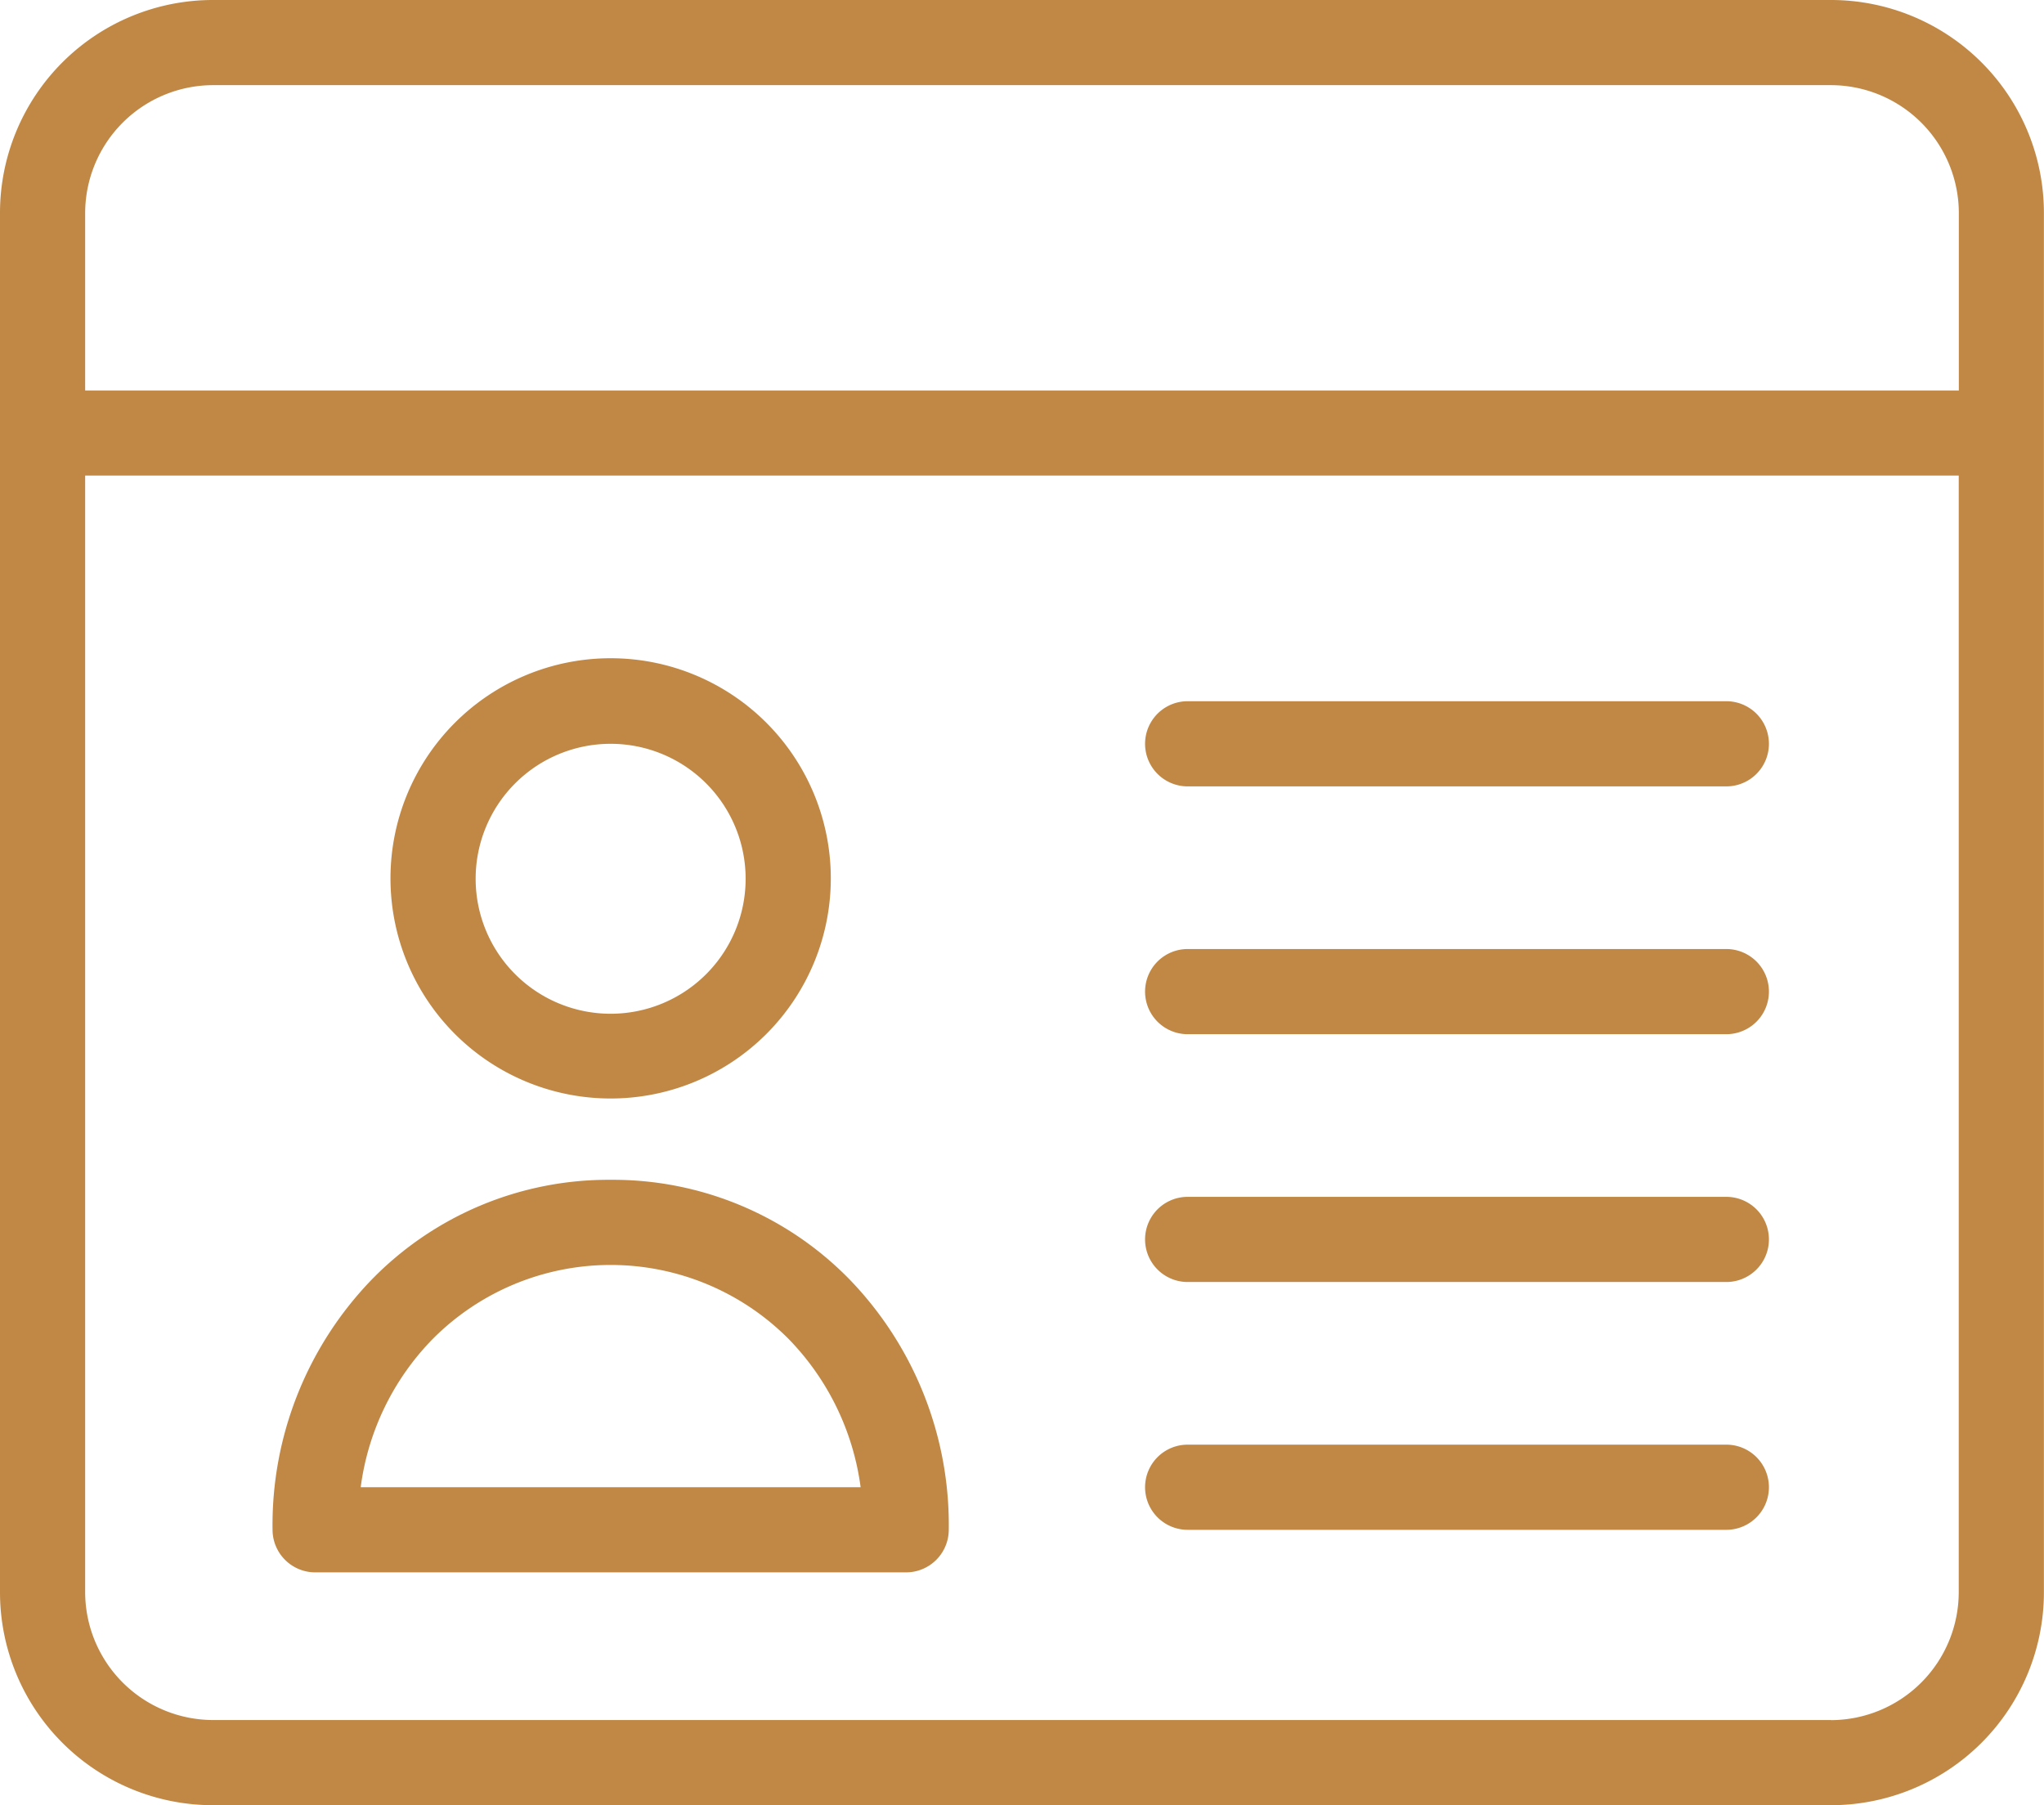 <svg xmlns="http://www.w3.org/2000/svg" width="84.004" height="74.204" viewBox="0 0 84.004 74.204">
  <g id="Grupo_522" data-name="Grupo 522" transform="translate(-470 -790)">
    <path id="Caminho_105" data-name="Caminho 105" d="M75.254-2.332H8.75A8.754,8.754,0,0,0,0,6.418v56.7a8.754,8.754,0,0,0,8.75,8.75h66.5A8.754,8.754,0,0,0,84,63.121V6.418A8.754,8.754,0,0,0,75.254-2.332Zm-66.5,3.5h66.5a5.266,5.266,0,0,1,5.25,5.25v7.3H3.5v-7.3a5.266,5.266,0,0,1,5.25-5.25Zm66.5,67.2H8.75a5.266,5.266,0,0,1-5.25-5.25V17.216h77V63.121A5.266,5.266,0,0,1,75.254,68.372Zm0,0" transform="translate(470 792.332)" fill="#c08844"/>
    <path id="Caminho_106" data-name="Caminho 106" d="M123.673,209.014a9.048,9.048,0,1,0-9.048-9.048A9.048,9.048,0,0,0,123.673,209.014Zm0-14.579a5.548,5.548,0,1,1-5.548,5.548A5.548,5.548,0,0,1,123.673,194.435Zm0,0" transform="translate(371.423 626.138)" fill="#c08844"/>
    <path id="Caminho_107" data-name="Caminho 107" d="M93.9,344.041a13.577,13.577,0,0,0-9.836,4.113A14.513,14.513,0,0,0,80,358.426a1.755,1.755,0,0,0,1.75,1.75h24.291a1.755,1.755,0,0,0,1.75-1.75,14.513,14.513,0,0,0-4.06-10.273A13.576,13.576,0,0,0,93.9,344.041ZM83.623,356.676a10.7,10.7,0,0,1,2.94-6.073,10.31,10.31,0,0,1,14.666,0,10.754,10.754,0,0,1,2.94,6.073Zm0,0" transform="translate(401.201 494.454)" fill="#c08844"/>
    <path id="Caminho_108" data-name="Caminho 108" d="M360.014,349.043H337.875a1.75,1.75,0,0,0,0,3.5h22.139a1.75,1.75,0,0,0,0-3.5Zm0,0" transform="translate(180.935 490.152)" fill="#c08844"/>
    <path id="Caminho_109" data-name="Caminho 109" d="M360.014,421.793H337.875a1.75,1.75,0,1,0,0,3.5h22.139a1.75,1.75,0,0,0,0-3.5Zm0,0" transform="translate(180.935 427.588)" fill="#c08844"/>
    <path id="Caminho_110" data-name="Caminho 110" d="M360.014,203.539H337.875a1.75,1.75,0,0,0,0,3.5h22.139a1.75,1.75,0,0,0,0-3.5Zm0,0" transform="translate(180.935 615.284)" fill="#c08844"/>
    <path id="Caminho_111" data-name="Caminho 111" d="M360.014,276.289H337.875a1.75,1.75,0,1,0,0,3.5h22.139a1.75,1.75,0,0,0,0-3.5Zm0,0" transform="translate(180.935 552.72)" fill="#c08844"/>
  </g>
</svg>
